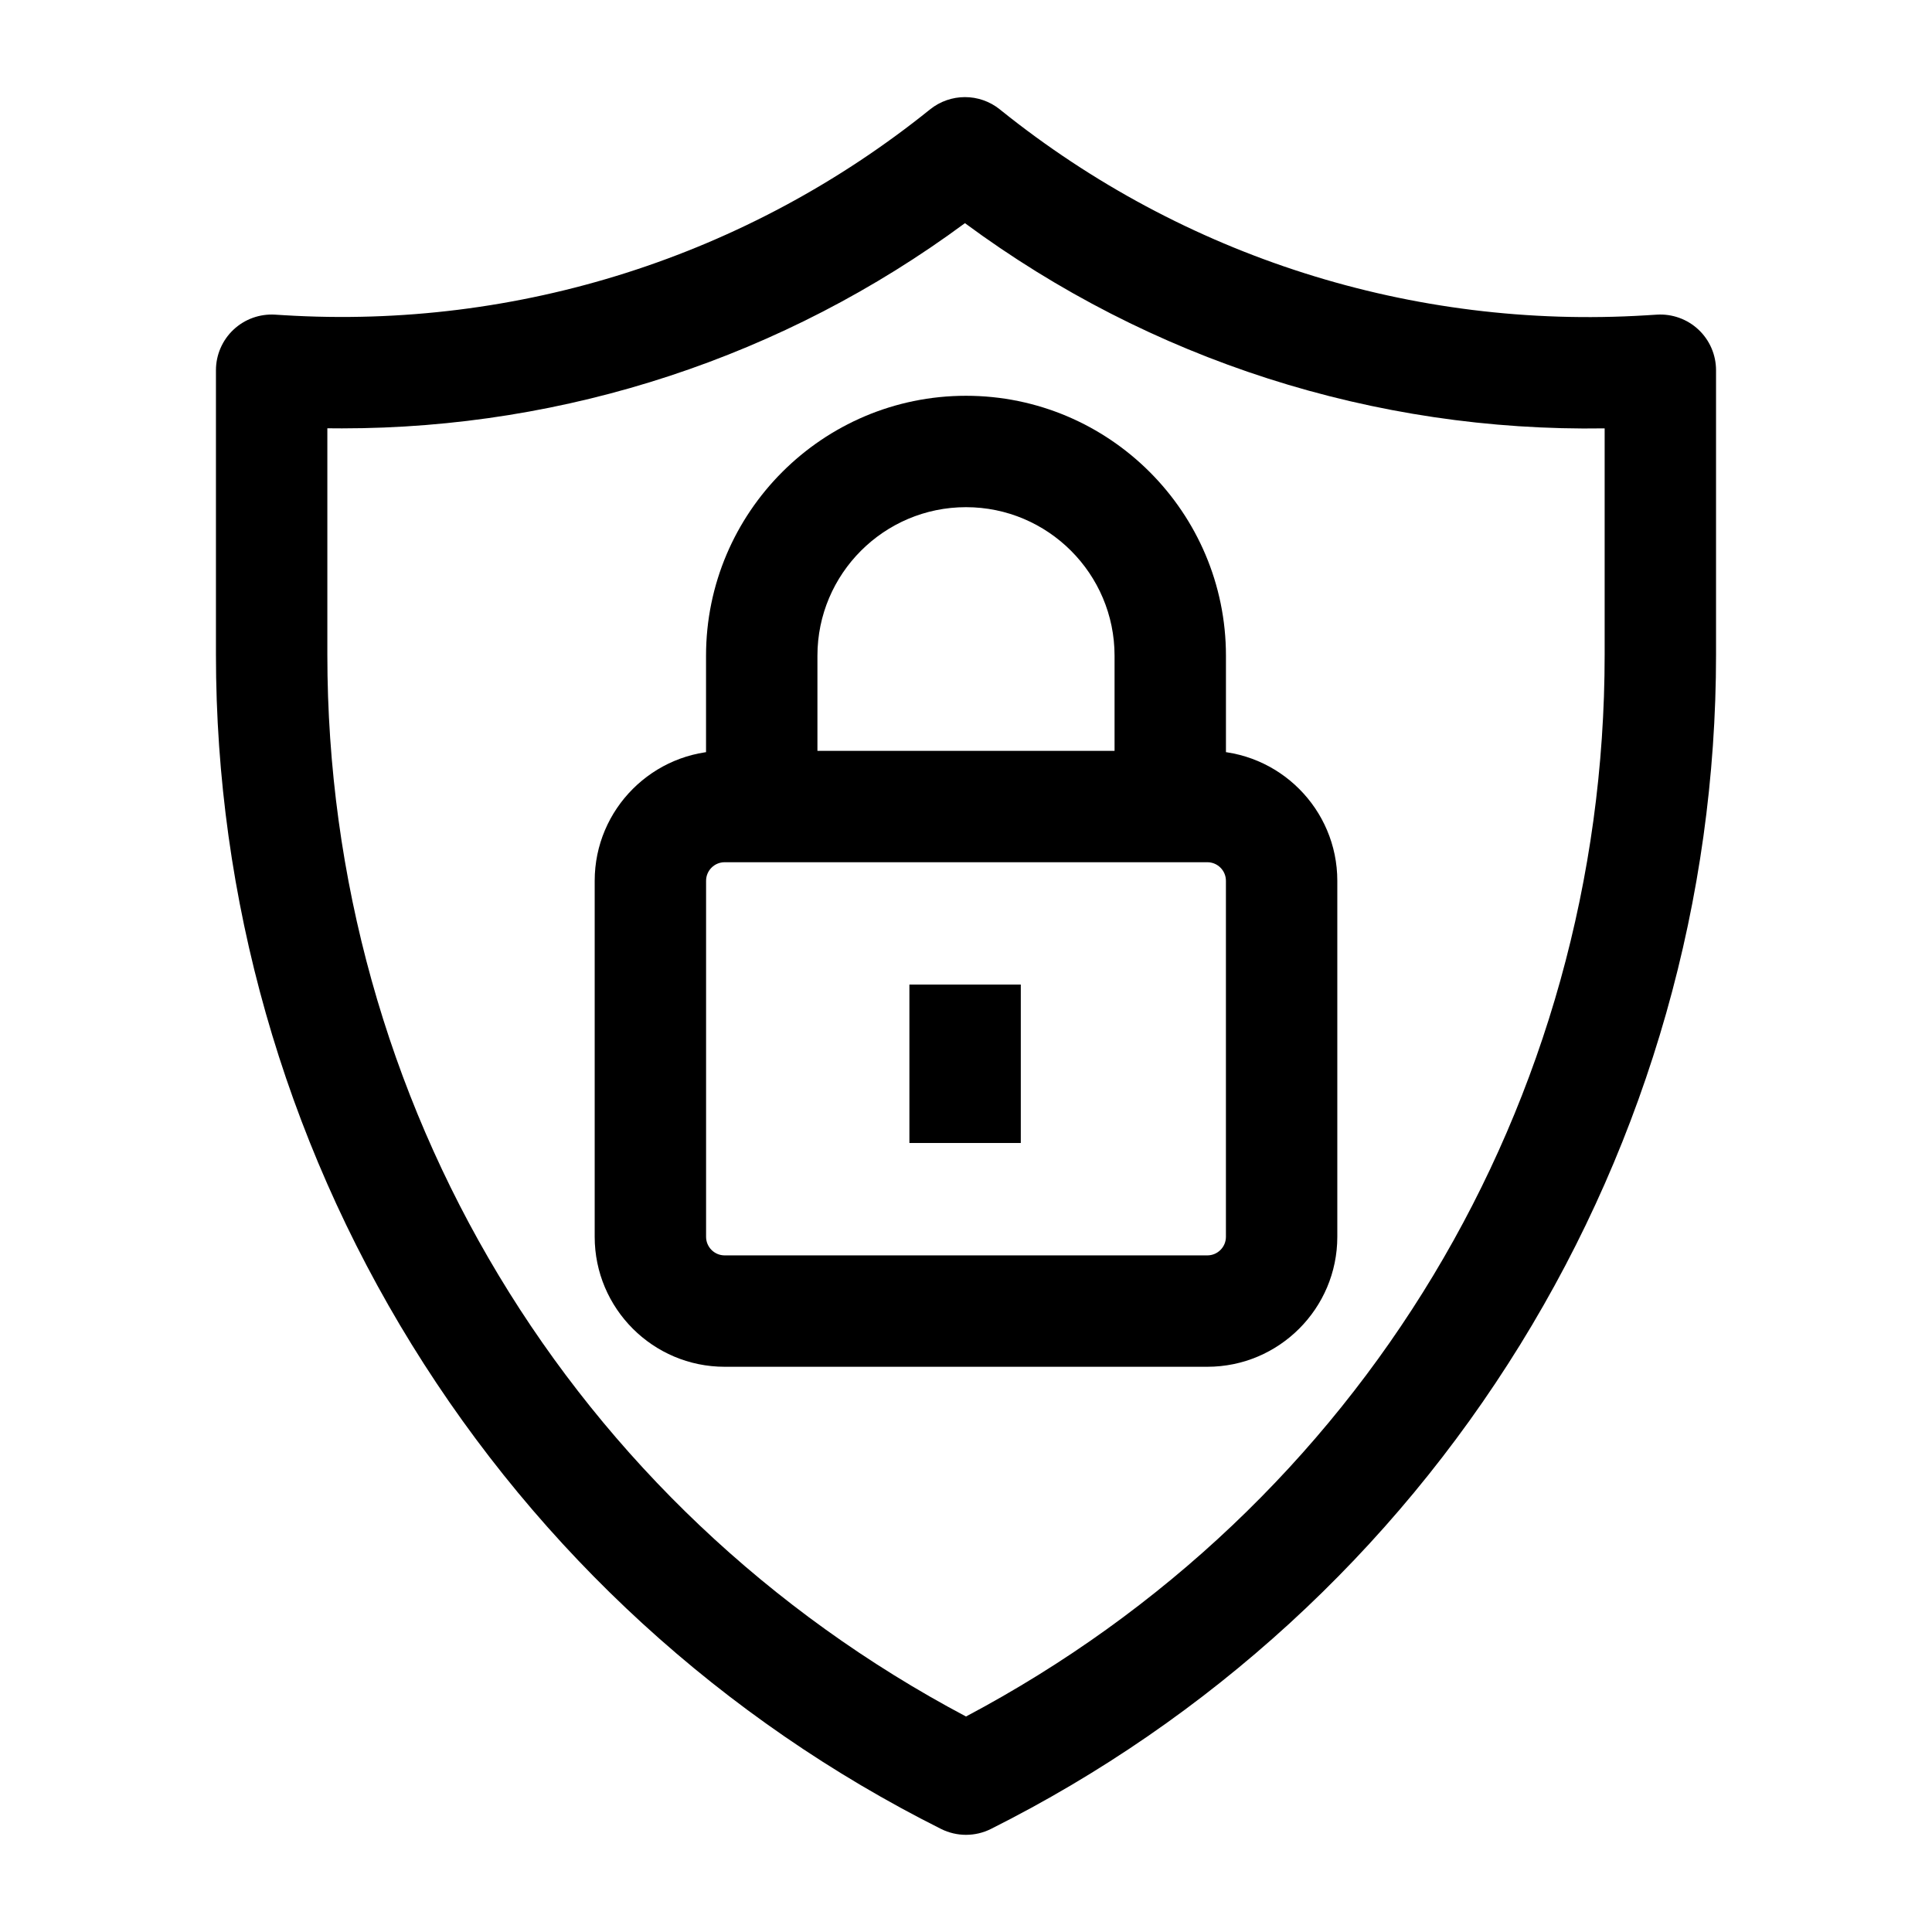 <?xml version="1.0" encoding="UTF-8"?>
<!-- Uploaded to: SVG Repo, www.svgrepo.com, Generator: SVG Repo Mixer Tools -->
<svg fill="#000000" width="800px" height="800px" version="1.1" viewBox="144 144 512 512" xmlns="http://www.w3.org/2000/svg">
 <g>
  <path d="m400 630.25c-2.266 0-4.531-0.523-6.613-1.562-57.789-28.953-106.29-73.328-140.25-128.33-33.961-54.996-51.91-118.23-51.91-182.87v-75.371c0-4.07 1.684-7.961 4.648-10.75 2.965-2.789 6.953-4.227 11.016-3.981l2.41 0.148c61.988 3.797 122.78-15.57 171.16-54.531 5.394-4.344 13.09-4.356 18.492-0.02l0.426 0.344c48.309 38.754 108.95 58.023 170.76 54.242l2.973-0.184c4.047-0.246 8.051 1.191 11.012 3.981 2.965 2.789 4.644 6.68 4.644 10.75v75.371c0 64.637-17.949 127.88-51.91 182.87-33.961 54.996-82.457 99.371-140.25 128.33-2.082 1.043-4.344 1.562-6.609 1.562zm-169.25-372.75v59.992c0 118.85 64.648 225.98 169.25 281.4 104.6-55.414 169.25-162.55 169.25-281.4v-59.969c-61.02 0.973-120.42-18.082-169.53-54.383-47.922 35.406-105.63 54.383-165.1 54.383-1.289 0-2.578-0.008-3.871-0.023z"/>
  <path d="m463.96 506.21h-127.92c-18.992 0-34.441-15.449-34.441-34.441v-94.348c0-18.992 15.449-34.441 34.441-34.441h127.92c18.992 0 34.441 15.449 34.441 34.441v94.348c-0.004 18.992-15.453 34.441-34.445 34.441zm-127.92-133.71c-2.715 0-4.922 2.207-4.922 4.922v94.348c0 2.715 2.207 4.922 4.922 4.922h127.92c2.715 0 4.922-2.207 4.922-4.922v-94.348c0-2.715-2.207-4.922-4.922-4.922z"/>
  <path d="m468.89 357.75h-29.52v-39.973c0-21.711-17.66-39.371-39.371-39.371s-39.371 17.66-39.371 39.371v39.969h-29.52v-39.969c0-37.988 30.902-68.891 68.891-68.891s68.891 30.906 68.891 68.891z"/>
  <path d="m385 404.92h29.52v41.984h-29.52z"/>
 </g>
</svg>